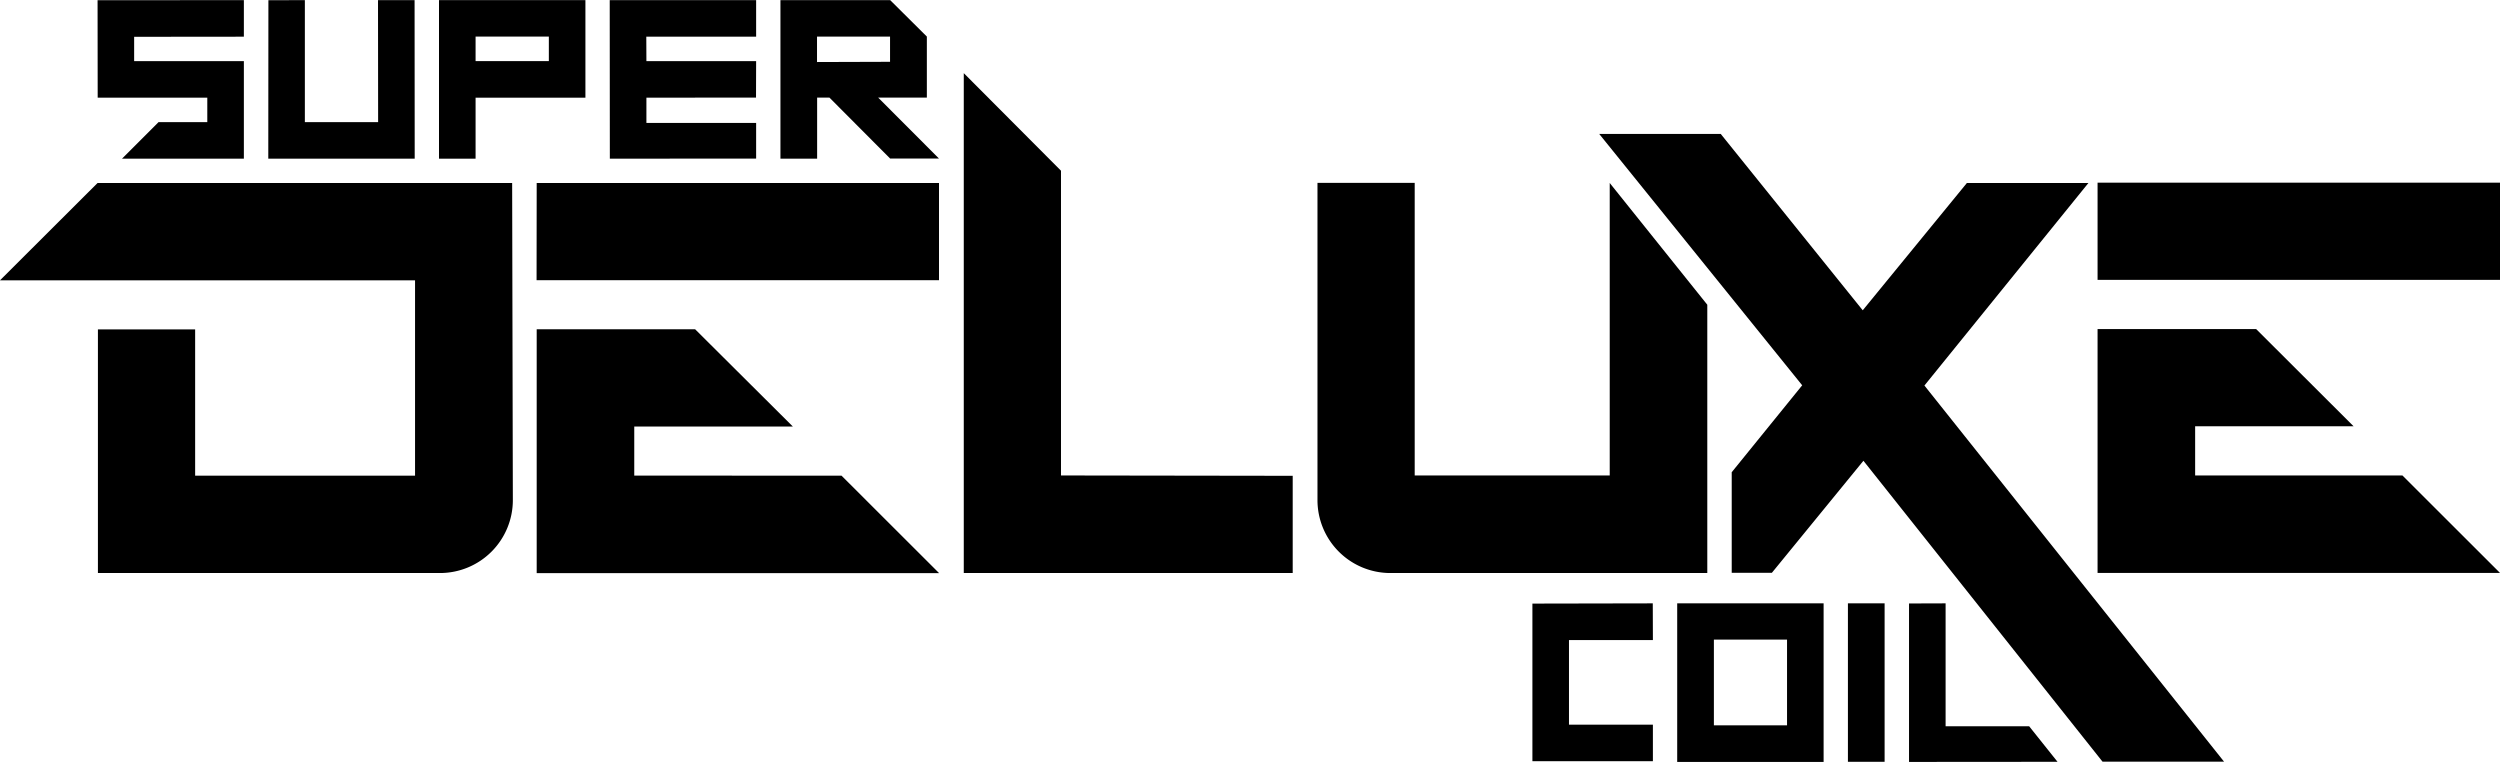 <svg id="Layer_1" data-name="Layer 1" xmlns="http://www.w3.org/2000/svg" viewBox="0 0 216 65.83"><title>R_SuperDeluxeCoil_Logo_Standalone_Black</title><path d="M46.36,24.2H81.13V15.8H46.37ZM54.8,41.08V36.84H68.5l-8.44-8.4H46.37l0,21.07H81.14l-8.43-8.42ZM216,24.17v-8.4H181.23v8.4Zm-21.07,4.25h-13.7l0,21.07H216l-8.43-8.42H189.66V36.82h13.69ZM91.67,41.07V14.74l-8.4-8.43V49.5l28.42,0v-8.4ZM44.25,15.8H8.43L0,24.21H35.86V41.09h-19V28.45H8.46v21h0v.05H38a6.3,6.3,0,0,0,6.31-6.3Zm94.83,0V41.07H122.23V15.79h-8.4V43.2a6.3,6.3,0,0,0,6.29,6.3h27.39V26.32Zm41.36,0h-10.5l-9,11L148.67,11.56h-10.5l17.54,21.72-6.09,7.51v8.69h3.47L161,39.8l20.66,26h10.5l-25.89-32.5Z" transform="translate(0 0.01)"/><polygon points="17.91 8.44 17.91 10.55 13.7 10.55 10.54 13.71 21.07 13.71 21.07 10.55 21.07 5.28 11.59 5.28 11.59 3.18 21.07 3.17 21.07 0.01 8.43 0.02 8.44 8.44 17.91 8.44"/><polygon points="65.33 13.7 65.33 10.62 55.85 10.62 55.85 8.44 65.32 8.43 65.33 5.28 55.85 5.28 55.84 3.17 65.33 3.17 65.33 0.01 52.68 0.01 52.69 13.71 65.33 13.7"/><path d="M50.58,8.43V0H37.93V13.7h3.16V8.43ZM47.42,3.15V5.27H41.09V3.15Z" transform="translate(0 0.01)"/><polygon points="35.83 13.71 35.82 0.01 32.66 0.01 32.67 10.55 26.34 10.55 26.34 0.01 23.19 0.02 23.18 13.71 35.83 13.71"/><path d="M76.91,13.69h4.22L75.87,8.42h4.21V3.15L76.91,0H67.43v13.7H70.6V8.42h1.06ZM70.59,5.35V3.15h6.31V5.33Z" transform="translate(0 0.01)"/><path d="M157.56,65.82V55.25h0V52.12H144.91v3.13h0V65.82ZM154.4,55.25v7.41h-6.32V55.25Z" transform="translate(0 0.01)"/><polygon points="142.81 65.77 142.81 62.61 135.56 62.61 135.56 55.3 142.81 55.3 142.8 52.13 132.4 52.15 132.4 65.77 142.81 65.77"/><rect x="159.66" y="52.13" width="3.17" height="13.69"/><polygon points="168.1 62.75 168.1 52.13 164.94 52.14 164.94 65.83 177.77 65.82 175.32 62.75 168.1 62.75"/></svg>